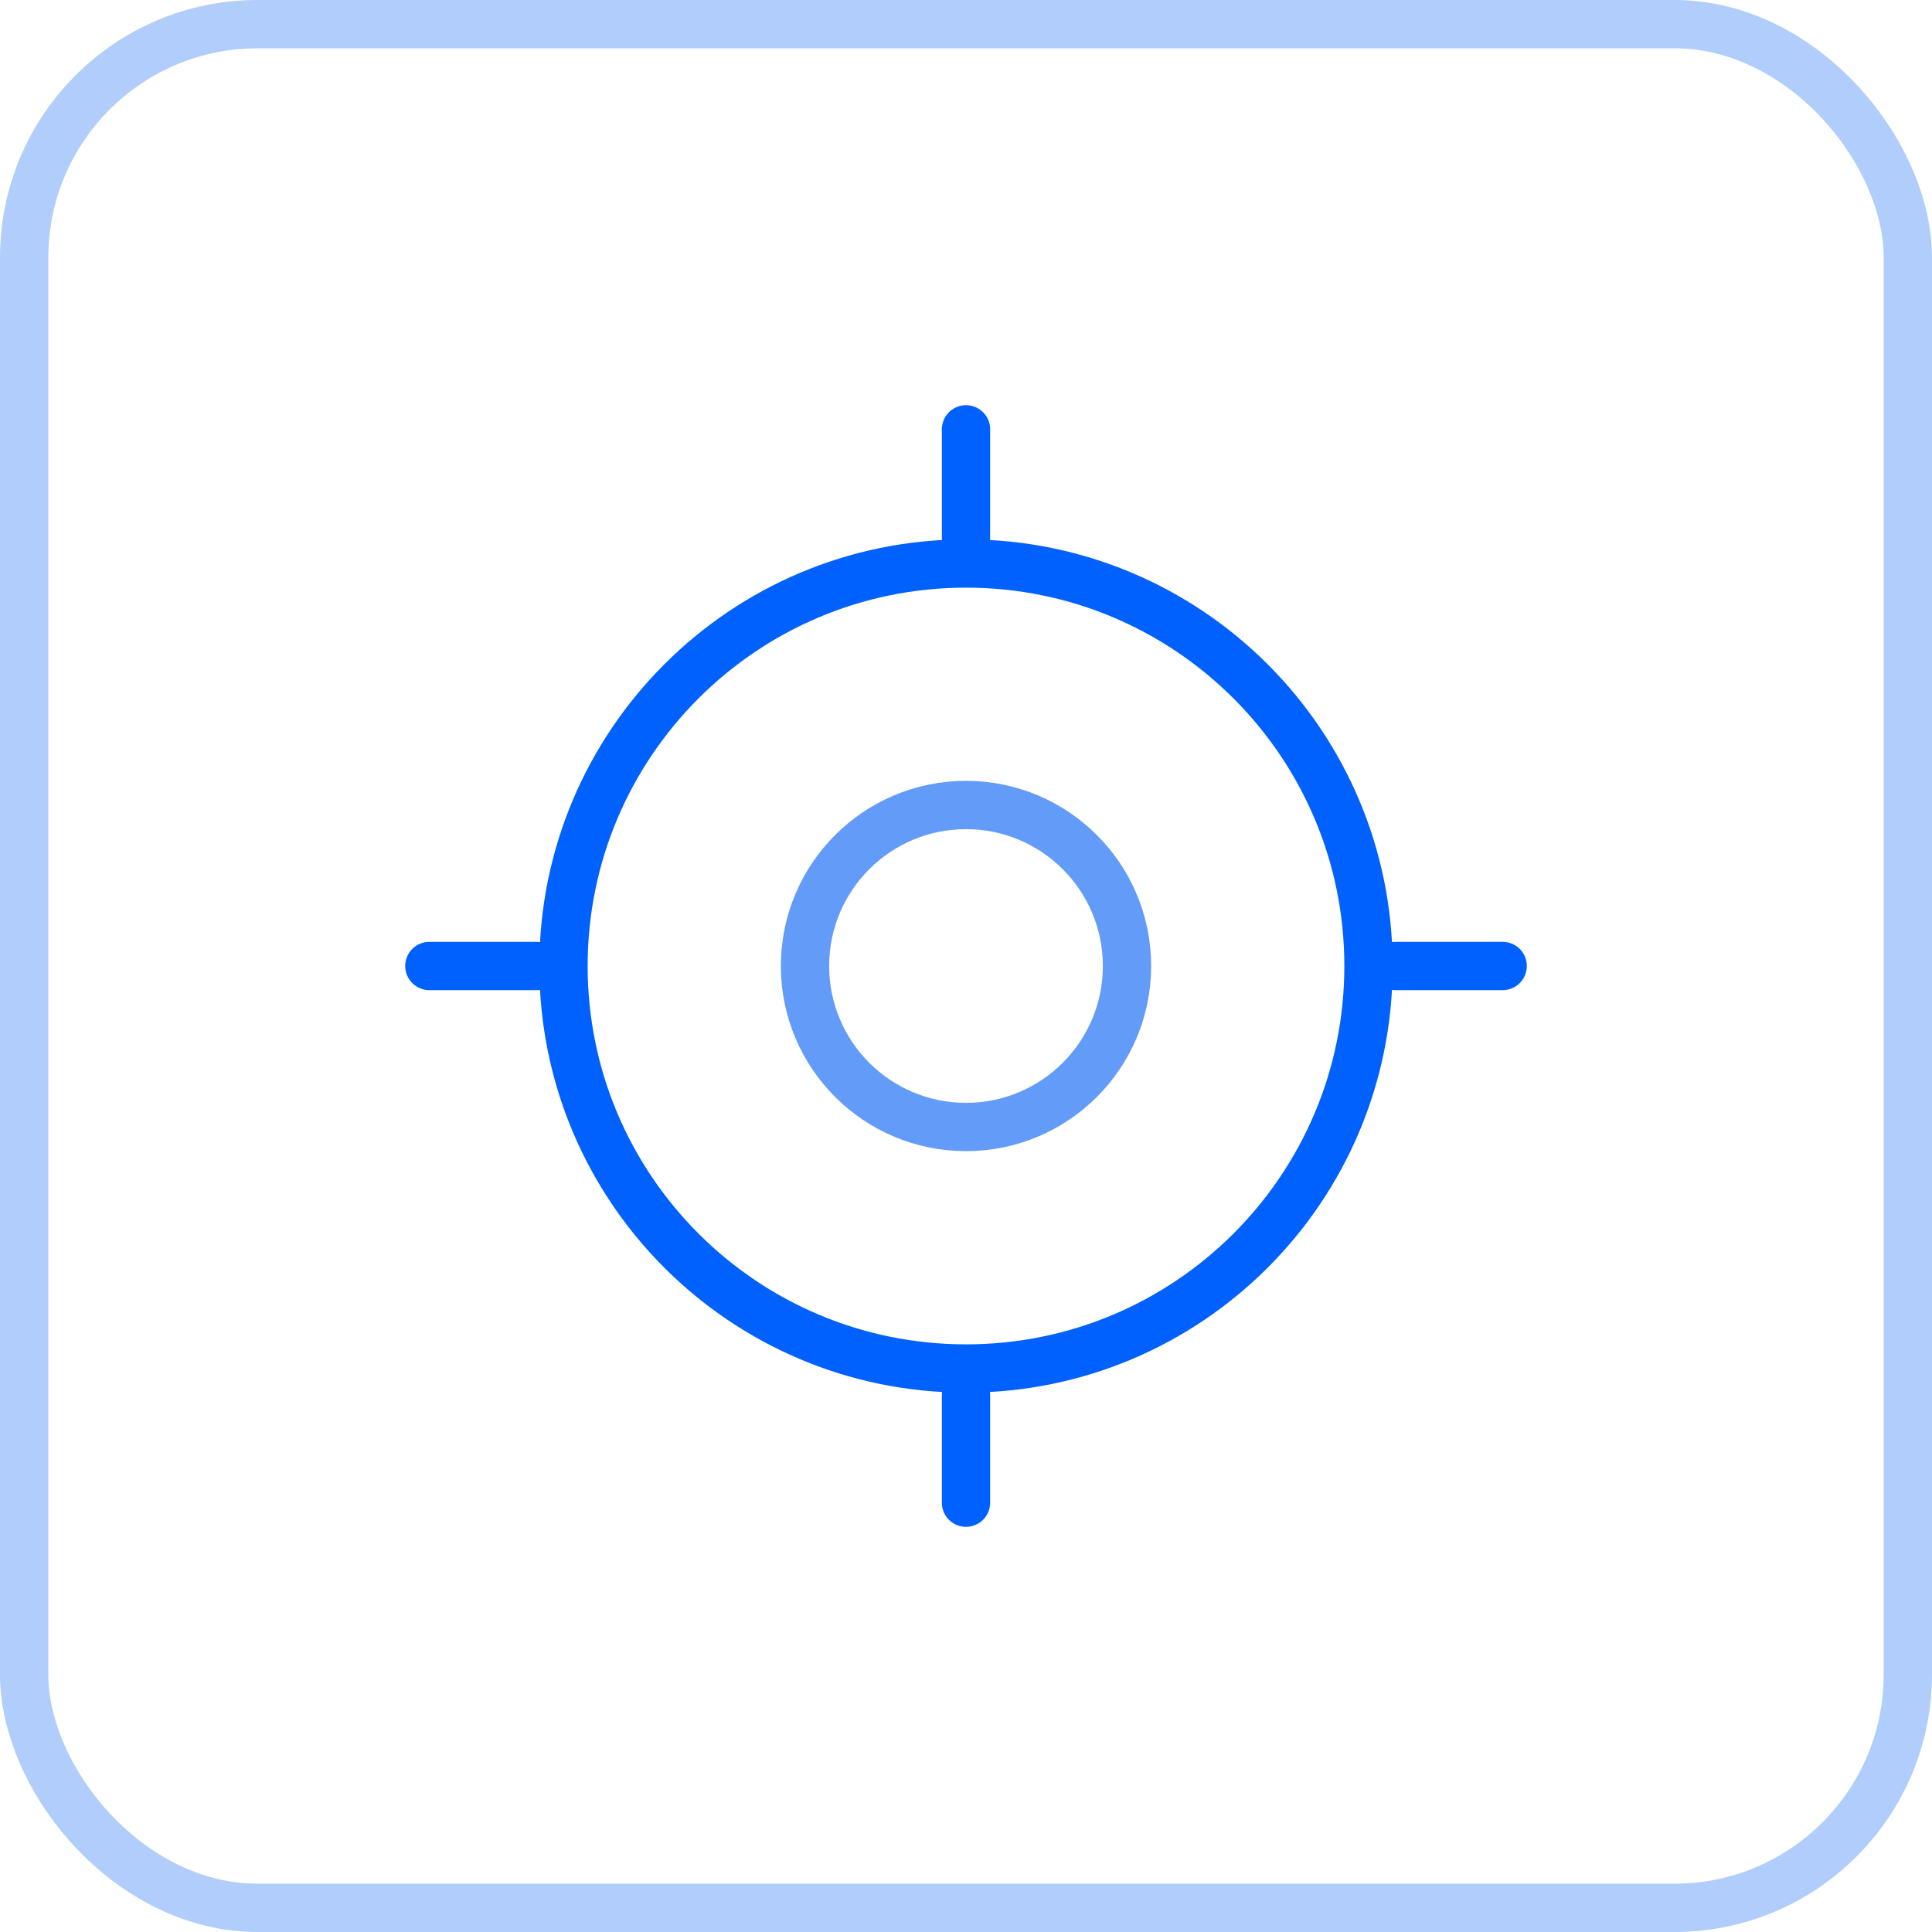<svg xmlns="http://www.w3.org/2000/svg" width="60" height="60" viewBox="0 0 60 60" fill="none"><rect x="0.75" y="0.75" width="58.5" height="58.5" rx="7.25" stroke="#B1CDFB" stroke-width="1.5"></rect><path d="M30 42.5C36.904 42.5 42.5 36.904 42.5 30C42.5 23.096 36.904 17.5 30 17.5C23.096 17.5 17.5 23.096 17.5 30C17.5 36.904 23.096 42.5 30 42.5Z" stroke="#0061FF" stroke-width="1.5" stroke-miterlimit="10" stroke-linecap="round" stroke-linejoin="round"></path><path d="M30 35C32.761 35 35 32.761 35 30C35 27.239 32.761 25 30 25C27.239 25 25 27.239 25 30C25 32.761 27.239 35 30 35Z" stroke="#629BF8" stroke-width="1.5" stroke-miterlimit="10" stroke-linecap="round" stroke-linejoin="round"></path><path d="M30 16.667V13.333" stroke="#0061FF" stroke-width="1.5" stroke-miterlimit="10" stroke-linecap="round" stroke-linejoin="round"></path><path d="M16.667 30H13.334" stroke="#0061FF" stroke-width="1.5" stroke-miterlimit="10" stroke-linecap="round" stroke-linejoin="round"></path><path d="M30 43.333V46.667" stroke="#0061FF" stroke-width="1.5" stroke-miterlimit="10" stroke-linecap="round" stroke-linejoin="round"></path><path d="M43.334 30H46.667" stroke="#0061FF" stroke-width="1.5" stroke-miterlimit="10" stroke-linecap="round" stroke-linejoin="round"></path></svg>